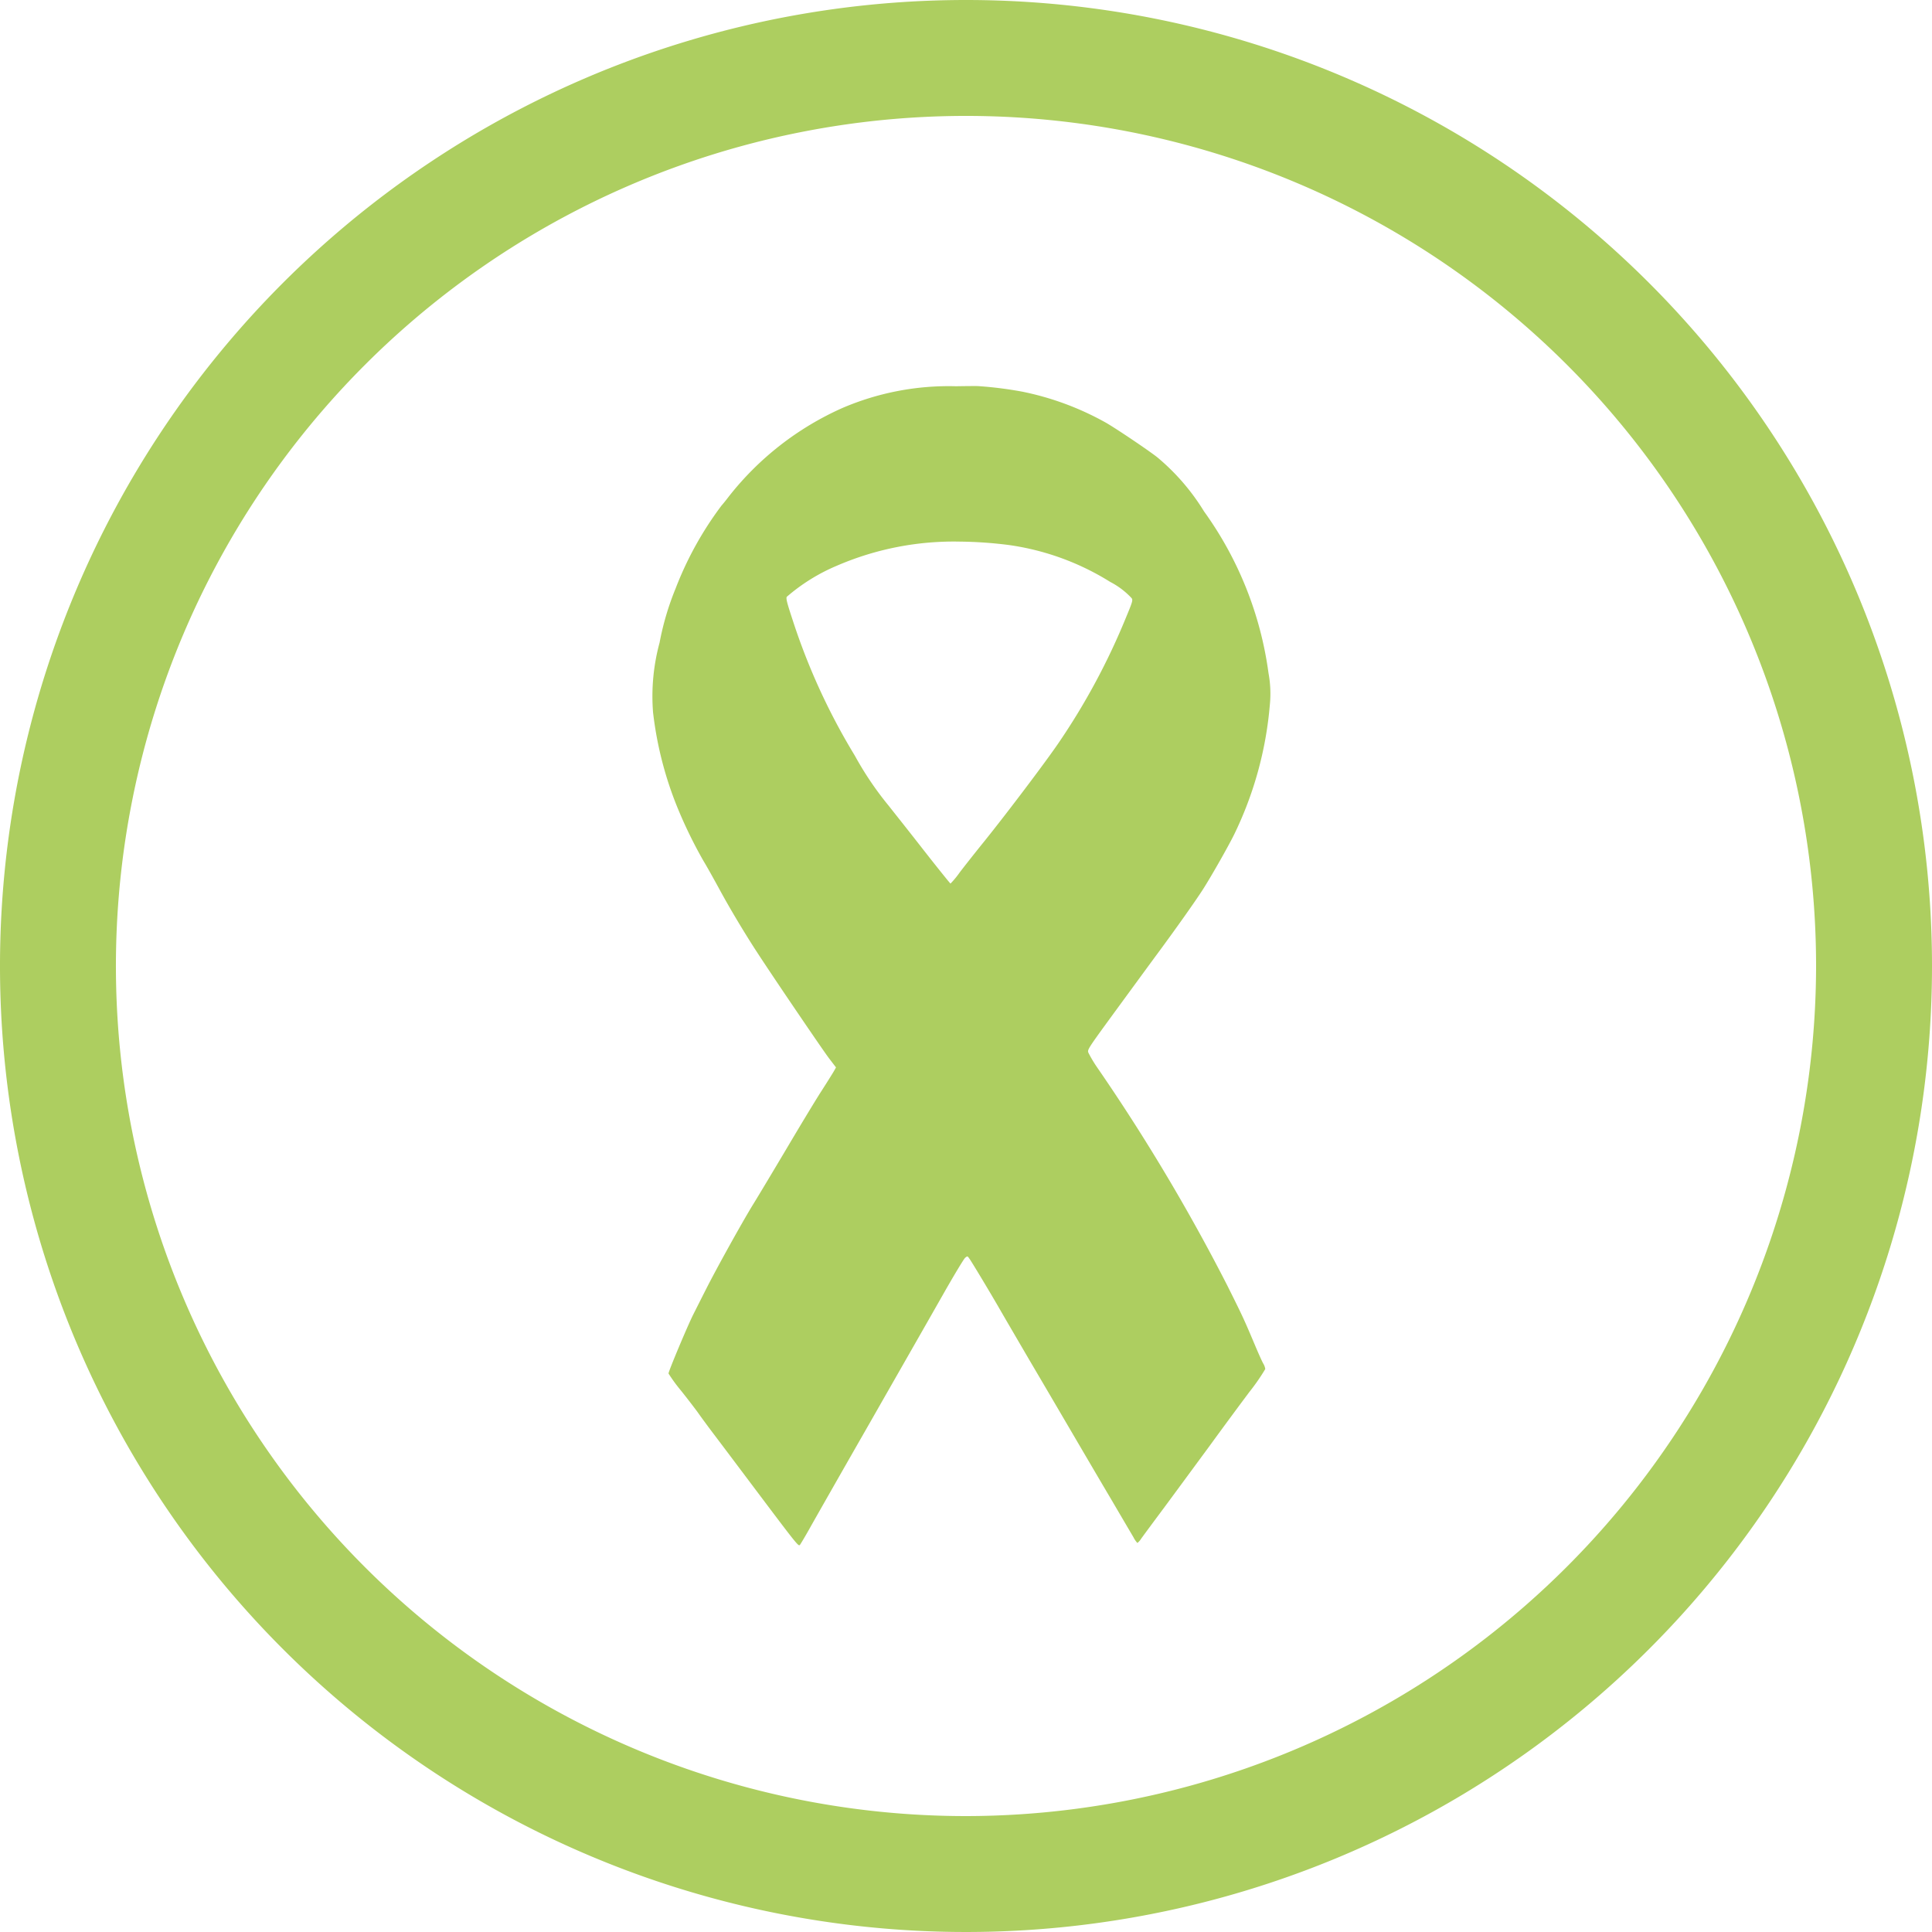 <svg id="Layer_1" data-name="Layer 1" xmlns="http://www.w3.org/2000/svg" width="50" height="50" viewBox="0 0 50 50">
  <defs>
    <style>
      .cls-1 {
        fill: #adce60;
      }
    </style>
  </defs>
  <title>cancer</title>
  <g>
    <path class="cls-1" d="M25,0A25,25,0,1,0,50,25,25,25,0,0,0,25,0Zm0,47A22,22,0,1,1,47,25,22.025,22.025,0,0,1,25,47Z" transform="translate(0 -0)"/>
    <path class="cls-1" d="M31.161,13.236a5.691,5.691,0,0,0-1.216-1.406c-.254-.197-1.045-.729-1.319-.888a7.441,7.441,0,0,0-2.166-.805,9.867,9.867,0,0,0-1.152-.145c-.091-.003-.347.001-.573.004a6.976,6.976,0,0,0-2.941.566,7.732,7.732,0,0,0-2.928,2.282c-.06.079-.147.189-.193.24a8.85,8.85,0,0,0-1.187,2.142,7.189,7.189,0,0,0-.416,1.405,5.298,5.298,0,0,0-.169,1.806,9.366,9.366,0,0,0,.677,2.573,11.85,11.85,0,0,0,.628,1.271c.076.123.26.453.41.728.269.498.668,1.164.987,1.651.448.688,1.69,2.515,1.85,2.726l.183.239-.069.121c-.039.065-.188.304-.334.53-.143.224-.541.882-.881,1.458-.343.576-.733,1.23-.871,1.451-.287.47-.946,1.658-1.209,2.18-.101.198-.249.493-.33.653-.143.283-.638,1.461-.641,1.528a4.143,4.143,0,0,0,.315.433c.176.219.378.484.452.587.074.106.273.377.446.604.173.229.471.625.664.882,1.492,1.985,1.482,1.975,1.526,1.927.019-.026.13-.21.241-.408.111-.2.821-1.448,1.581-2.775.757-1.327,1.609-2.816,1.886-3.306.28-.492.534-.914.567-.94.059-.047.059-.047.11.026.059.078.581.95.785,1.306.07.123.416.716.766,1.315.353.599.862,1.468,1.132,1.929s.713,1.217.986,1.678c.27.461.531.904.577.982a.578.578,0,0,0,.101.146.434.434,0,0,0,.1-.115c.044-.062.325-.442.625-.845.298-.403.819-1.112,1.158-1.572.336-.463.795-1.083,1.018-1.38a5.383,5.383,0,0,0,.408-.589.363.363,0,0,0-.049-.137c-.029-.048-.13-.272-.225-.499-.273-.648-.321-.75-.709-1.527A50.313,50.313,0,0,0,28.41,27.647a3.294,3.294,0,0,1-.244-.406c-.026-.077-.009-.104.671-1.035.385-.526.885-1.21,1.114-1.52.486-.658.984-1.362,1.182-1.67.217-.34.656-1.112.81-1.426a9.471,9.471,0,0,0,.919-3.335,2.91,2.91,0,0,0-.033-.834A9.27,9.27,0,0,0,31.161,13.236ZM29.143,15.975a17.478,17.478,0,0,1-1.747,3.252c-.345.505-1.303,1.774-1.906,2.526-.245.302-.541.678-.658.832a2.23,2.23,0,0,1-.233.282c-.01-.003-.307-.371-.661-.822-.353-.454-.781-.993-.949-1.205a8.383,8.383,0,0,1-.866-1.284A16.598,16.598,0,0,1,20.512,16.041c-.146-.442-.173-.551-.151-.595a4.854,4.854,0,0,1,1.294-.804,7.63,7.63,0,0,1,3.194-.625,10.736,10.736,0,0,1,1.253.087,6.71,6.71,0,0,1,2.632.957,2.025,2.025,0,0,1,.554.421C29.321,15.533,29.309,15.577,29.143,15.975Z" transform="translate(0 -0)"/>
  </g>
</svg>
